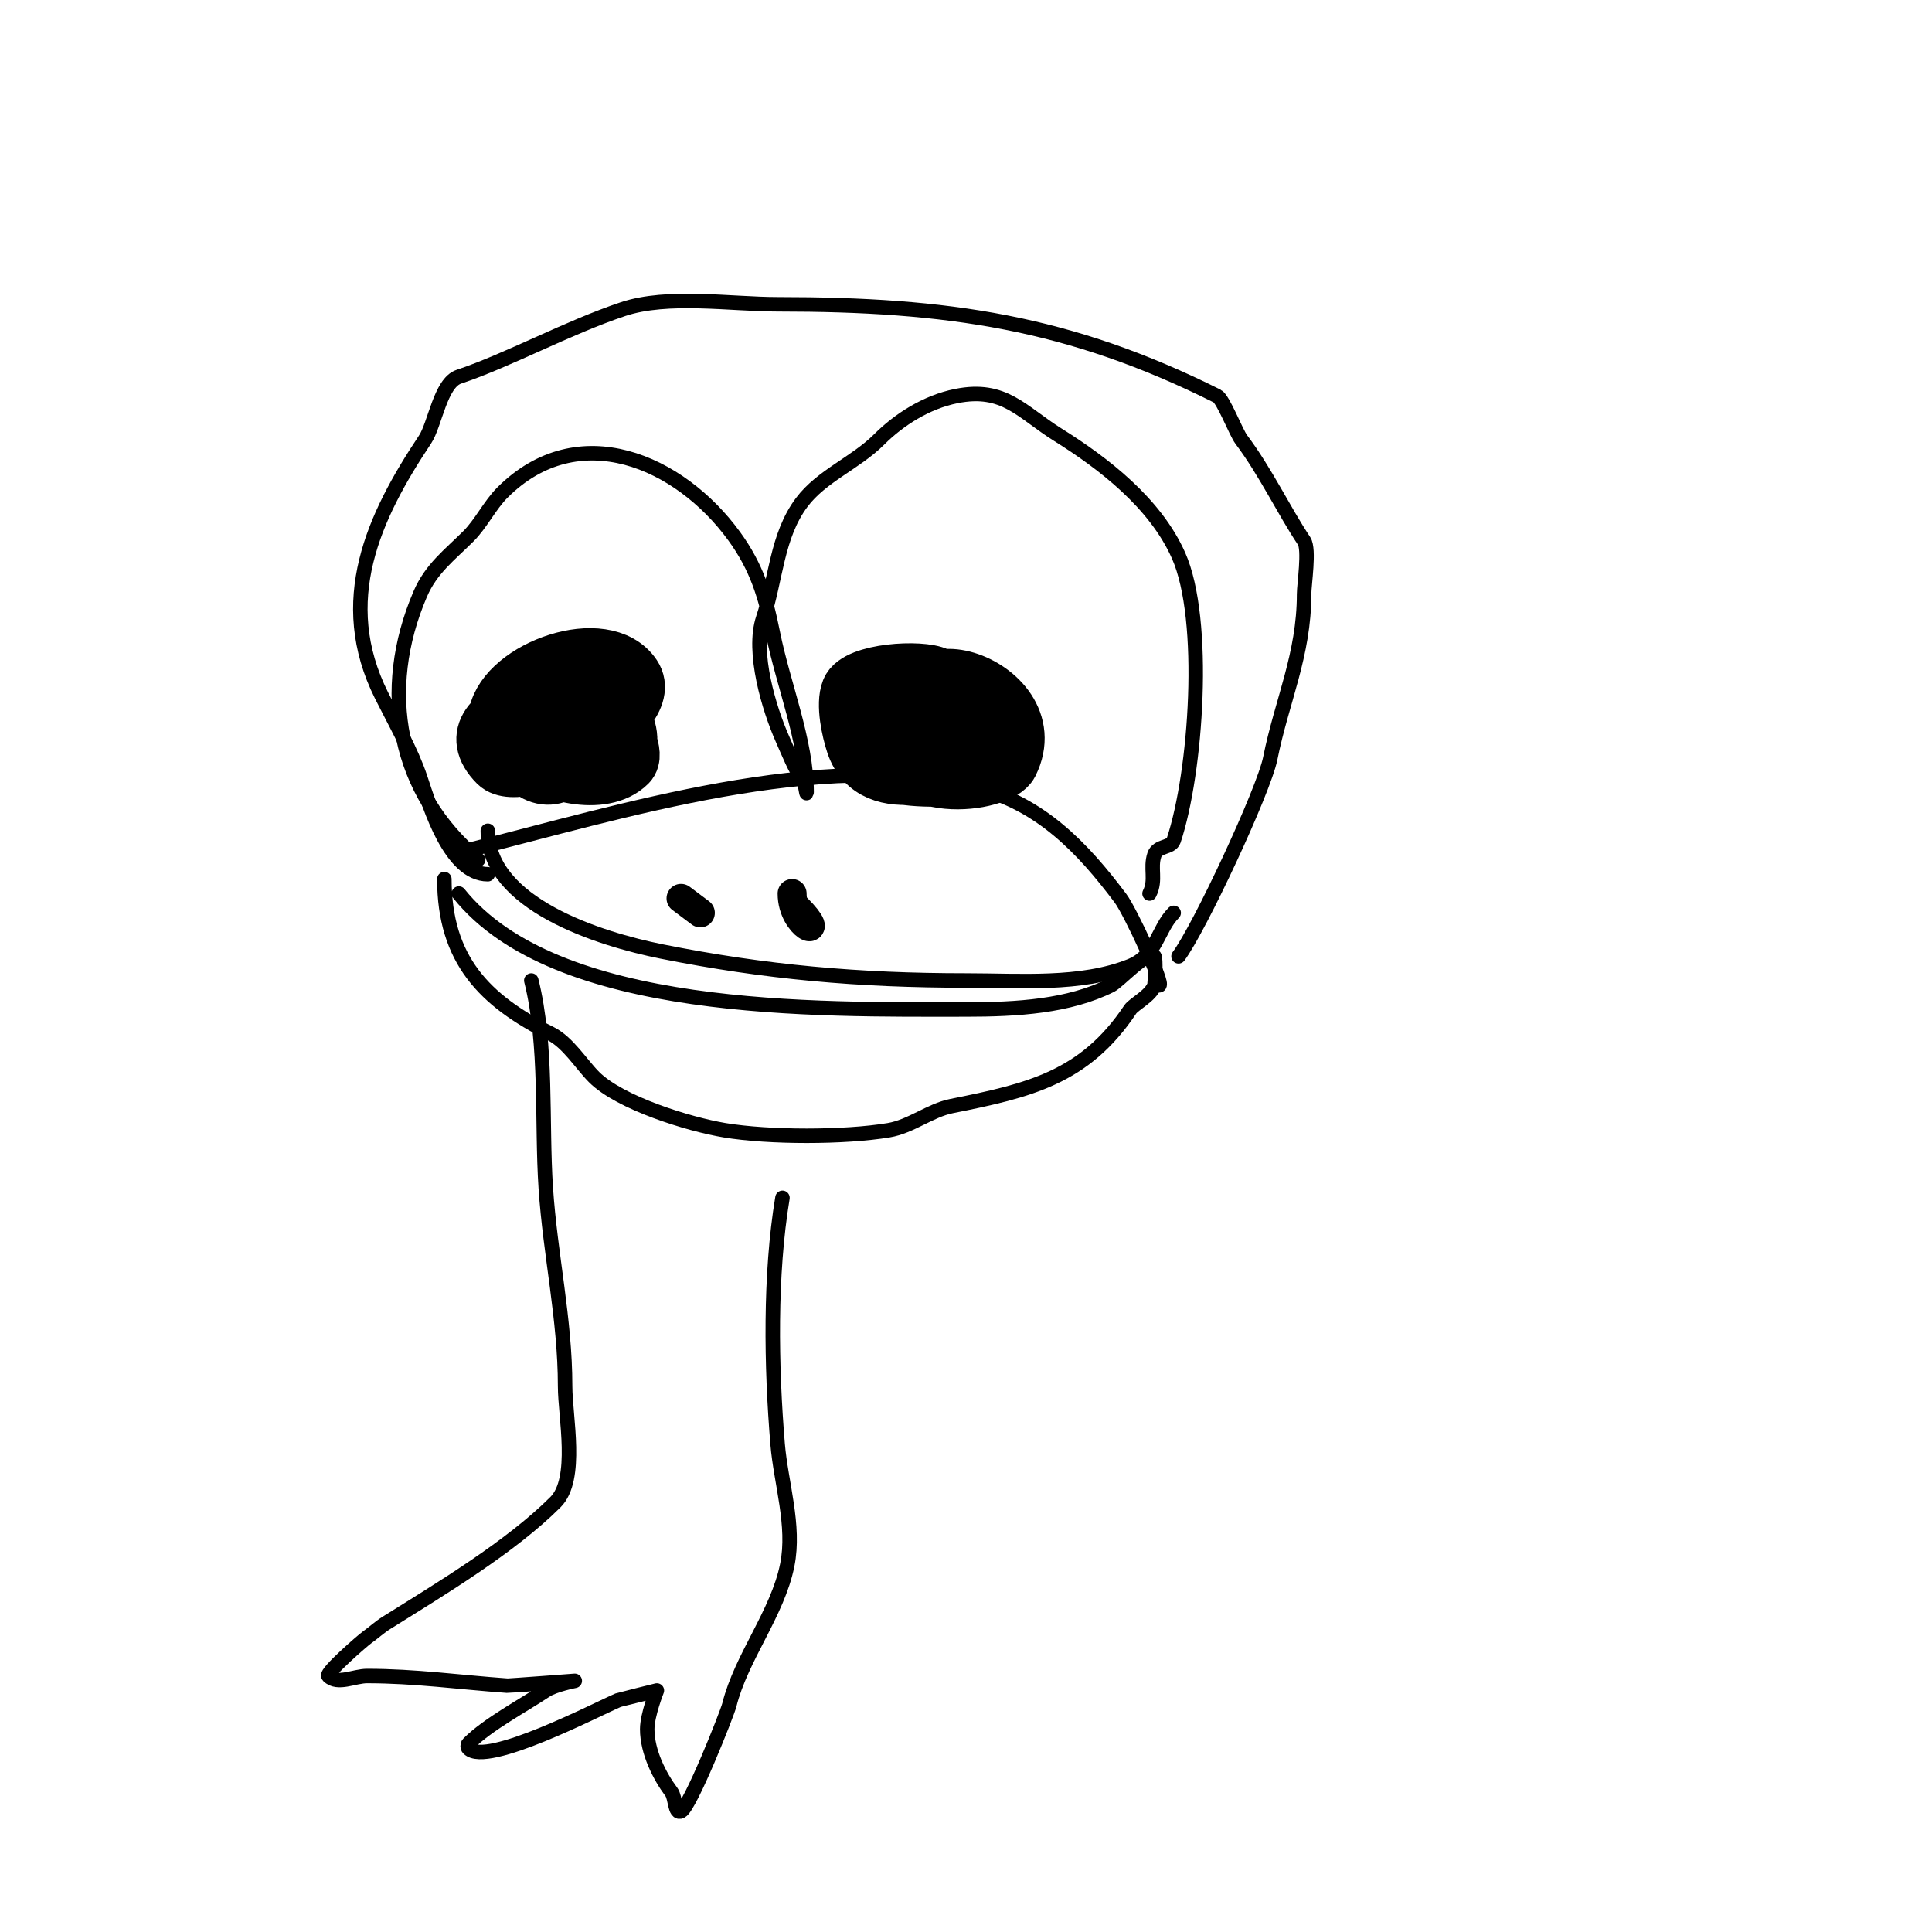 <svg viewBox='0 0 400 400' version='1.1' xmlns='http://www.w3.org/2000/svg' xmlns:xlink='http://www.w3.org/1999/xlink'><g fill='none' stroke='#000000' stroke-width='12' stroke-linecap='round' stroke-linejoin='round'><path d='M106,159c-1.992,-3.984 -3.882,-6.59 -3,-11c1.91,-9.549 22.164,-16.754 28,-8c5.37,8.055 -22.872,23.128 -28,18c-11.708,-11.708 20.903,-19.194 26,-9c7.482,14.964 -25.988,15.969 -18,-4c0.793,-1.982 3.17,-2.902 5,-4c7.669,-4.601 9.164,0.911 12,8c0.715,1.787 3.876,7.124 2,9c-5.216,5.216 -17.026,1.974 -21,-2c-0.914,-0.914 -3.523,-7.477 -2,-9c0.972,-0.972 2.771,-0.385 4,-1c17.293,-8.647 10.011,19.005 0,14c-1.391,-0.695 -2,-2.588 -2,-4c0,-15.011 19.853,-7.706 16,0c-0.471,0.943 -2,0.667 -3,1c-1.647,0.549 -6.979,2.347 -9,1c-1.81,-1.207 -4.924,-13.924 0,-9'/><path d='M193,153c-11.109,-22.218 24.362,-11.723 16,5c-2.204,4.409 -24,7.184 -24,-7c0,-0.847 -0.691,-7.309 0,-8c5.154,-5.154 16.384,-1.923 19,2c1.158,1.737 7.395,7.605 4,11c-0.943,0.943 -2.807,-0.596 -4,0c-5.741,2.871 -23.053,9.841 -27,-2c-0.91,-2.731 -2.126,-8.186 -1,-11c1.557,-3.893 14.714,-4.643 18,-3c3.255,1.627 3.585,7.171 5,10c0.585,1.17 2.454,8.546 1,10c-1.503,1.503 -13.177,1.215 -15,0c-1.978,-1.319 -5.168,-16.832 -3,-19c1.448,-1.448 6.282,2 1,2'/></g>
<g fill='none' stroke='#000000' stroke-width='6' stroke-linecap='round' stroke-linejoin='round'><path d='M136,189'/><path d='M165,184'/><path d='M139,183'/><path d='M161,189'/><path d='M145,189l-4,-3'/><path d='M165,185'/><path d='M165,188c6.785,6.785 -1,3.979 -1,-3'/></g>
<g fill='none' stroke='#000000' stroke-width='3' stroke-linecap='round' stroke-linejoin='round'><path d='M97,176c31.734,-7.933 72.981,-21.005 105,-13c13.35,3.337 22.059,12.412 30,23c2.004,2.672 9.118,18 8,18'/><path d='M119,165'/><path d='M101,172c0,15.152 23.068,22.414 36,25c21.453,4.291 40.8,6 63,6c11.082,0 23.81,1.076 34,-3c5.52,-2.208 5.668,-7.668 9,-11'/><path d='M95,185c20.065,25.081 74.011,24 105,24c10.578,0 21.263,-0.632 30,-5c1.656,-0.828 7.6,-7.4 9,-6c0.368,0.368 0.114,5.658 0,6c-0.726,2.179 -4.238,3.857 -5,5c-9.425,14.137 -20.951,16.79 -37,20c-4.441,0.888 -8.417,4.236 -13,5c-9.184,1.531 -24.779,1.537 -34,0c-7.346,-1.224 -21.626,-5.626 -27,-11c-2.654,-2.654 -5.404,-7.202 -9,-9c-13.632,-6.816 -22,-15.31 -22,-32'/><path d='M99,178c-16.82,-14.017 -20.547,-35.058 -12,-55c2.27,-5.296 6.114,-8.114 10,-12c2.581,-2.581 4.419,-6.419 7,-9c15.746,-15.746 36.738,-6.485 48,9c4.676,6.429 6.469,12.344 8,20c2.153,10.766 7,22.367 7,33c0,1.054 -0.255,-2.255 -1,-3c-1.142,-1.142 -2.931,-5.594 -4,-8c-2.754,-6.196 -6.337,-17.989 -4,-25c2.658,-7.975 2.788,-17.051 8,-24c4.095,-5.461 11.146,-8.146 16,-13c4.1,-4.1 9.771,-7.754 16,-9c9.931,-1.986 13.484,3.302 21,8c9.509,5.943 20.175,14.145 25,25c5.921,13.323 3.674,44.979 -1,59c-0.527,1.58 -3.345,1.036 -4,3c-0.924,2.771 0.423,5.154 -1,8'/><path d='M244,198c4.273,-5.698 17.651,-34.254 19,-41c2.378,-11.888 7,-21.388 7,-34c0,-1.969 1.147,-9.28 0,-11c-4.258,-6.387 -7.924,-14.232 -13,-21c-1.132,-1.509 -3.73,-8.365 -5,-9c-30.601,-15.301 -55.818,-19 -91,-19c-9.725,0 -22.765,-2.078 -32,1c-11.412,3.804 -23.838,10.613 -34,14c-3.835,1.278 -4.941,9.911 -7,13c-10.658,15.987 -18.784,33.433 -9,53c2.735,5.47 6.152,11.456 8,17c2.044,6.131 6.231,20 14,20'/><path d='M110,203c3.351,13.402 2.082,29.225 3,43c0.923,13.843 4,27.055 4,41c0,6.348 2.786,19.214 -2,24c-9.227,9.227 -23.555,17.847 -35,25c-1.413,0.883 -2.644,2.031 -4,3c-1.014,0.724 -8.634,7.366 -8,8c1.886,1.886 5.333,0 8,0c9.921,0 19.157,1.297 29,2c0.427,0.03 14,-1 14,-1c0,0 -4.246,0.831 -6,2c-4.757,3.172 -11.986,6.986 -16,11c-0.236,0.236 -0.236,0.764 0,1c3.775,3.775 26.484,-8.065 31,-10c0.139,-0.059 8,-2 8,-2c0,0 -2,5.059 -2,8c0,4.758 2.601,9.802 5,13c0.894,1.193 0.667,4.667 2,4c1.9,-0.95 9.539,-20.157 10,-22c2.48,-9.922 9.991,-18.954 12,-29c1.633,-8.167 -1.335,-17.024 -2,-25c-1.338,-16.06 -1.649,-35.109 1,-51'/></g>
</svg>